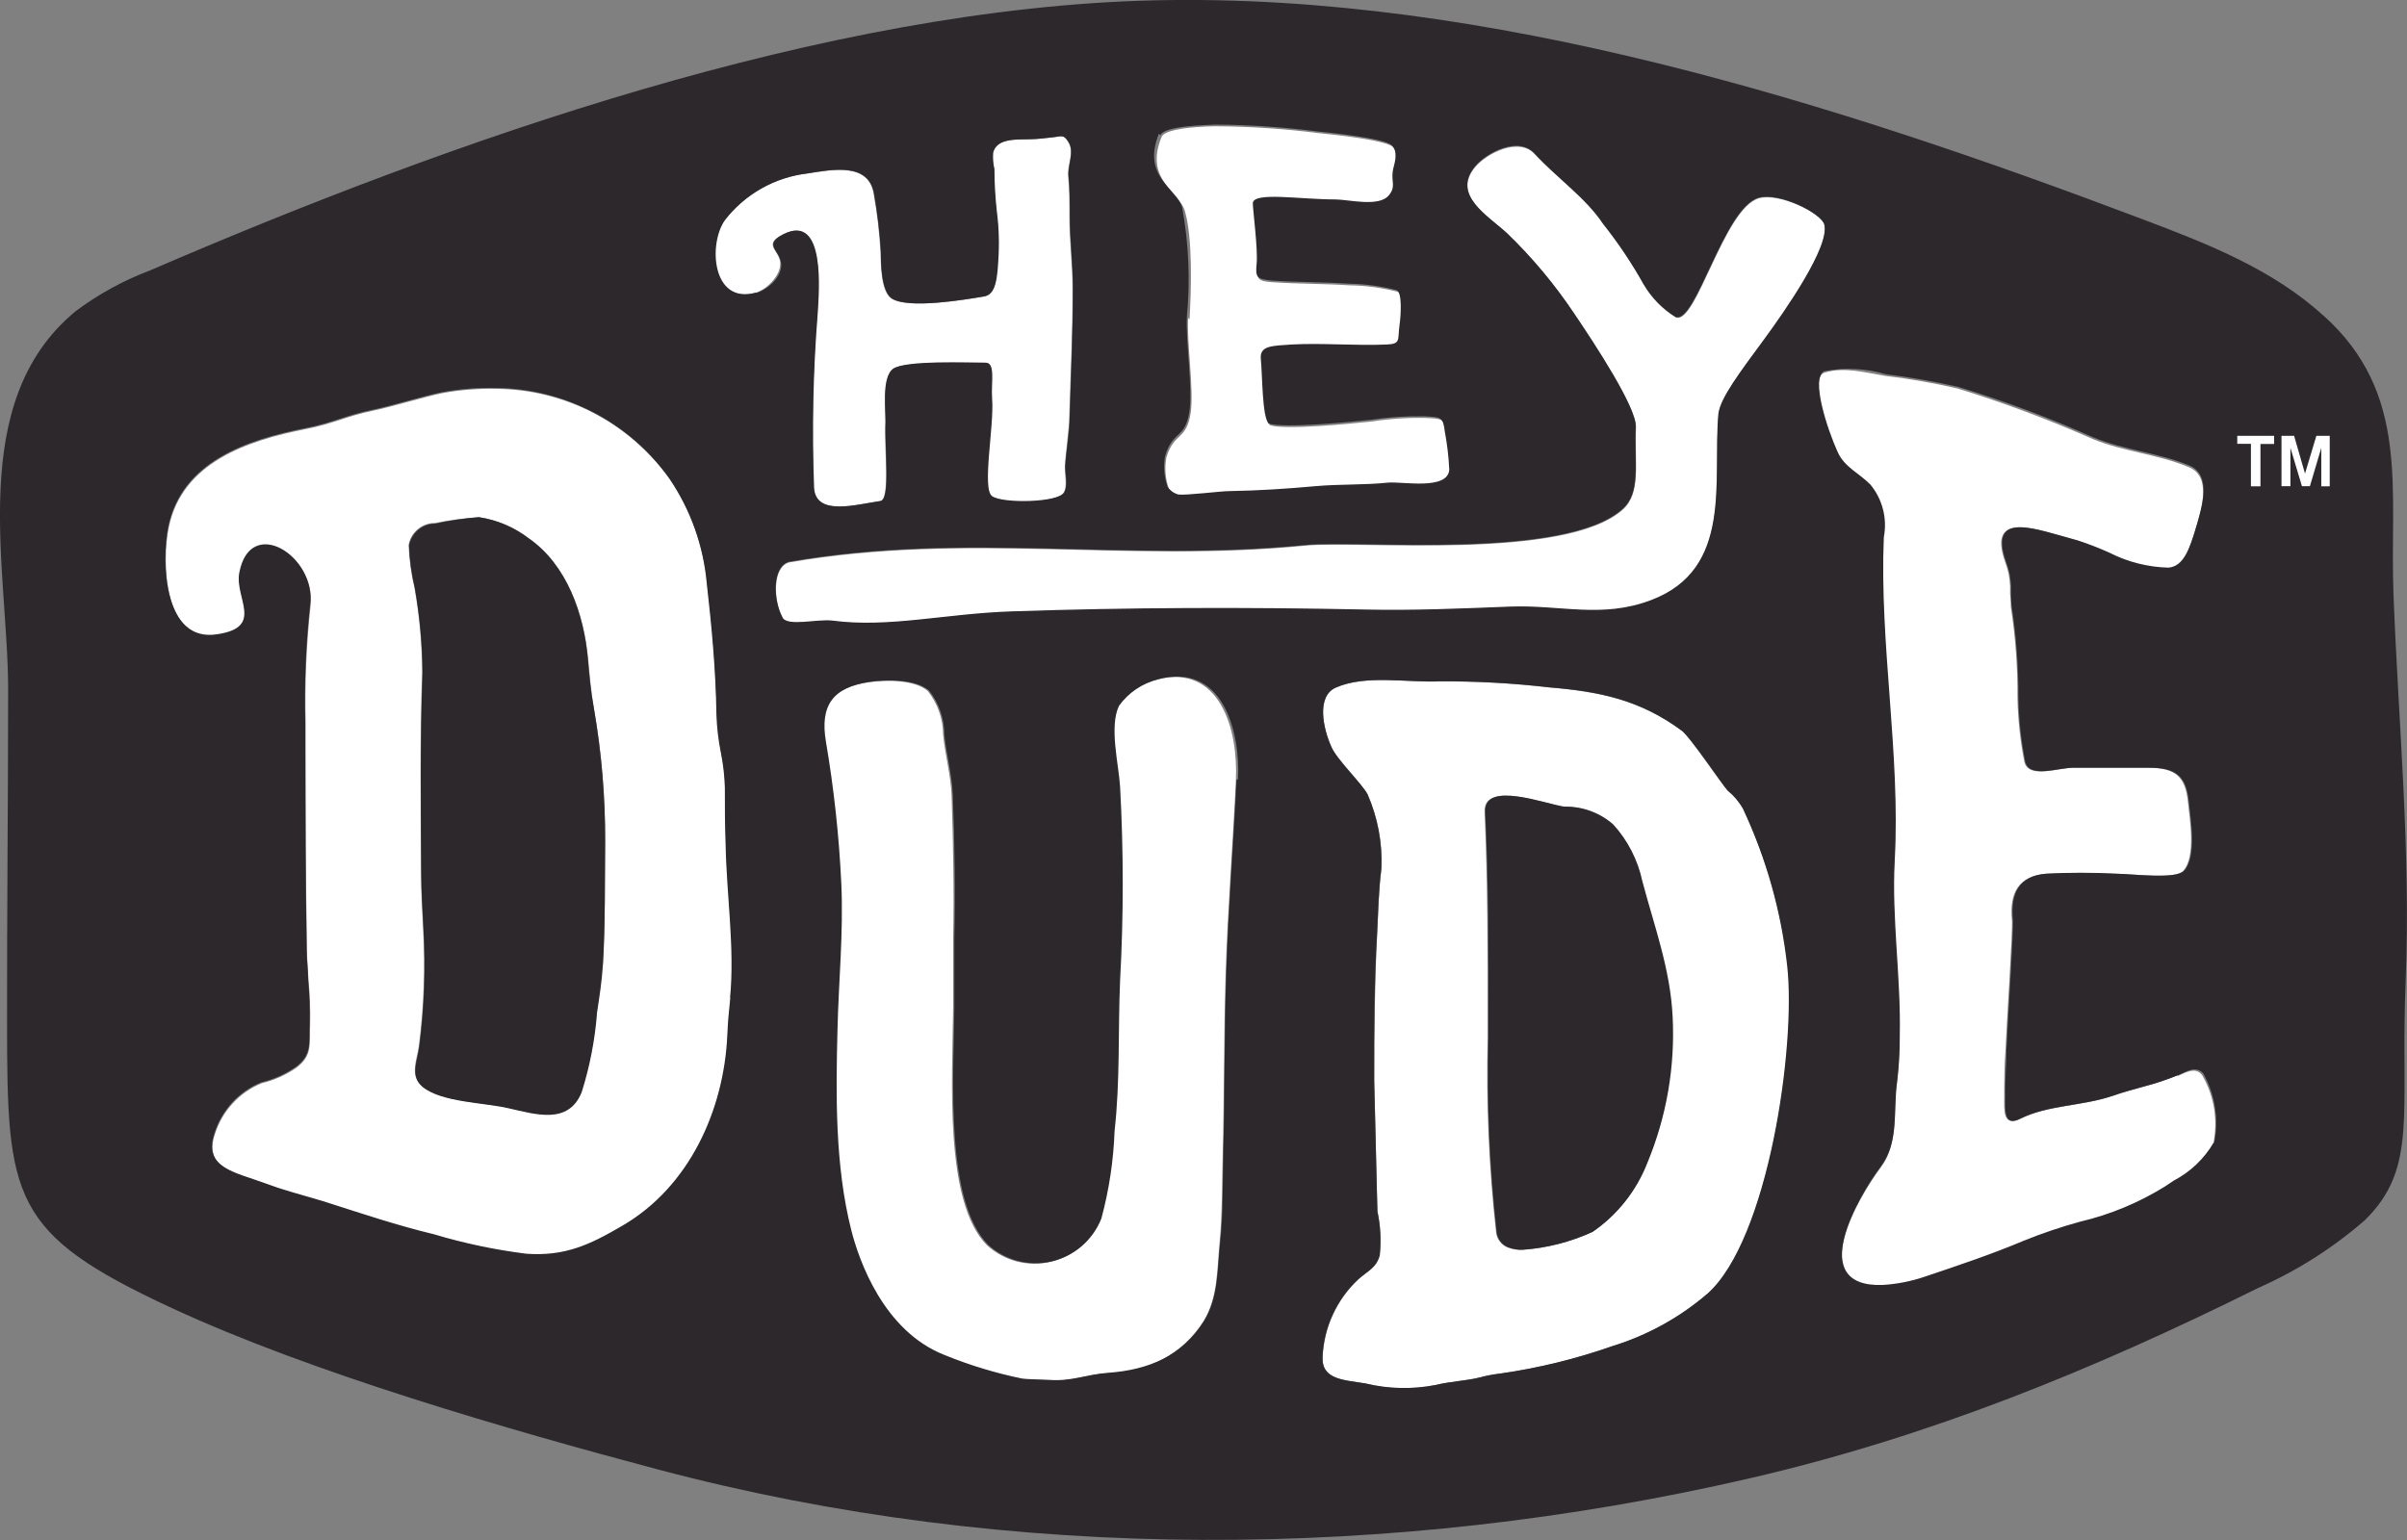 <svg fill="none" viewBox="0 0 200 128" height="100%" width="100%" xmlns="http://www.w3.org/2000/svg">
    <rect x="0" y="0" width="200" height="128" fill="#808080" stroke="none"/>
    <g clip-path="url(#clip0_1_2405)">
      <path fill="white" d="M69.214 51.635C73.835 52.25 78.608 51.046 84.084 50.867C93.873 50.534 103.688 50.509 113.439 50.714C117.511 50.803 121.493 50.624 125.475 50.47C129.674 50.304 133.133 51.482 137.204 49.933C144.058 47.373 142.31 39.974 142.807 34.432C142.935 33.152 144.556 30.963 146.636 28.211C148.257 26.01 152.112 20.531 151.601 18.688C151.333 17.728 147.862 16 146.151 16.486C143.241 17.318 140.918 27.11 139.234 26.381C138.146 25.705 137.239 24.773 136.592 23.667C135.601 21.898 134.47 20.211 133.209 18.624C131.793 16.499 129.38 14.784 127.542 12.825C126.202 11.366 123.535 12.749 122.59 13.875C120.599 16.243 123.65 17.946 125.232 19.418C127.336 21.444 129.214 23.693 130.835 26.125C132.558 28.685 136.004 33.92 135.941 35.52C135.813 38.566 136.387 40.973 134.843 42.355C130.095 46.63 112.929 44.915 108.5 45.35C93.516 46.822 80.421 44.185 65.59 46.745C64.186 47.117 64.237 49.869 65.041 51.366C65.449 52.16 67.938 51.469 69.214 51.635Z"></path>
      <path fill="white" d="M96.17 56.486C94.849 56.817 93.684 57.6 92.877 58.701C92.061 60.442 92.877 63.539 92.967 65.421C93.248 70.789 93.248 76.168 92.967 81.536C92.775 85.747 92.967 89.856 92.507 94.054C92.418 96.512 92.05 98.951 91.41 101.325C91.058 102.209 90.499 102.995 89.779 103.615C89.059 104.234 88.199 104.67 87.275 104.884C86.35 105.098 85.387 105.084 84.469 104.843C83.551 104.602 82.705 104.141 82.003 103.501C78.442 99.891 79.131 89.805 79.195 83.776C79.195 83.085 79.195 82.496 79.195 81.907C79.195 80.627 79.195 79.347 79.195 78.067C79.284 74.074 79.195 70.08 79.068 66.125C79.004 64.422 78.531 62.771 78.365 61.082C78.362 59.756 77.912 58.471 77.089 57.434C75.979 56.474 73.579 56.512 72.214 56.704C69.1 57.152 68.015 58.65 68.525 61.683C69.189 65.579 69.615 69.511 69.801 73.459C69.993 77.542 69.559 81.664 69.482 85.734C69.38 90.957 69.253 96.883 70.631 102.285C71.256 104.742 73.26 110.669 78.391 112.666C80.481 113.511 82.642 114.167 84.849 114.624C85.066 114.624 86.789 114.714 87.006 114.726C88.985 114.88 90.07 114.278 92.022 114.138C93.607 114.153 95.17 113.765 96.565 113.011C97.96 112.257 99.141 111.16 99.999 109.824C101.212 107.84 101.122 105.459 101.339 103.232C101.556 101.005 101.531 98.419 101.595 96.038C101.722 91.021 101.684 86.003 101.837 80.998C102.003 75.597 102.437 70.195 102.692 64.832C102.896 60.762 101.416 55.104 96.094 56.486H96.17Z"></path>
      <path fill="white" d="M60.269 65.549C60.235 64.569 60.124 63.593 59.937 62.63C59.736 61.574 59.612 60.505 59.567 59.43C59.484 55.788 59.215 52.152 58.763 48.538C58.474 45.425 57.407 42.436 55.661 39.846C54.022 37.537 51.86 35.651 49.353 34.343C46.846 33.035 44.065 32.341 41.239 32.32C39.733 32.286 38.227 32.406 36.746 32.678C35.291 32.973 32.547 33.818 31.041 34.125C28.705 34.611 27.761 35.2 25.425 35.661C20.537 36.621 15.138 38.438 14.027 43.827C13.428 46.694 13.594 53.581 18.124 52.787C22.017 52.121 19.528 49.702 19.924 47.667C20.843 42.854 26.306 46.298 25.808 50.33C25.455 53.585 25.318 56.861 25.399 60.134C25.399 60.915 25.399 61.683 25.399 62.464C25.399 67.353 25.399 73.139 25.514 79.027C25.514 79.846 25.591 80.691 25.642 81.51C25.755 82.727 25.797 83.95 25.77 85.171C25.693 86.771 25.999 87.731 24.621 88.755C23.75 89.355 22.777 89.789 21.749 90.035C20.829 90.41 20.003 90.984 19.33 91.717C18.657 92.449 18.154 93.322 17.856 94.272C16.886 97.19 19.643 97.498 22.158 98.458L23.14 98.803C24.48 99.238 25.833 99.584 27.174 100.006C30.173 100.966 33.032 101.926 36.108 102.669C38.612 103.417 41.173 103.957 43.766 104.282C47.008 104.512 49.063 103.526 51.756 101.952C57.308 98.713 60.192 92.352 60.473 86.106C60.473 85.107 60.613 84.07 60.715 83.059C61.111 78.963 60.422 74.522 60.358 70.387C60.358 68.826 60.294 67.213 60.281 65.626L60.269 65.549ZM50.058 80.141C49.969 81.51 49.764 82.701 49.573 84.096C49.398 86.347 48.97 88.572 48.297 90.726C47.199 93.453 44.468 92.57 42.247 92.07C40.256 91.635 36.682 91.597 35.099 90.304C34.002 89.408 34.64 88.141 34.806 86.912C35.221 83.67 35.336 80.396 35.151 77.133C35.074 75.622 34.985 74.048 34.972 72.499C34.972 67.379 34.87 61.542 35.074 55.859C35.064 53.507 34.85 51.16 34.436 48.845C34.157 47.682 33.994 46.494 33.951 45.299C34.041 44.783 34.312 44.315 34.714 43.98C35.116 43.645 35.623 43.464 36.146 43.469C37.354 43.222 38.578 43.064 39.809 42.995C41.313 43.22 42.736 43.824 43.944 44.749C47.123 46.95 48.539 51.059 48.871 54.771C48.999 56.051 49.114 57.51 49.343 58.854C49.984 62.497 50.296 66.189 50.275 69.888C50.275 73.28 50.275 76.774 50.096 80.128L50.058 80.141Z"></path>
      <path fill="white" d="M65.054 19.482C68.615 17.677 67.99 24.371 67.913 25.971C67.537 30.826 67.435 35.697 67.607 40.563C67.76 42.957 71.078 41.946 73.133 41.651C73.988 41.523 73.452 37.261 73.554 35.11C73.554 34.278 73.35 31.27 74.192 30.656C75.035 30.042 80.332 30.17 81.85 30.157C82.706 30.157 82.297 31.834 82.399 33.178C82.565 35.43 81.302 40.525 82.399 41.254C83.497 41.984 87.849 41.805 88.373 40.96C88.717 40.422 88.449 39.398 88.475 38.784C88.538 37.619 88.819 35.827 88.845 34.662C88.972 30.285 89.126 27.712 89.113 23.936C89.113 21.939 88.845 19.955 88.857 17.971C88.857 16.845 88.858 15.77 88.755 14.682C88.653 13.594 89.317 12.672 88.755 11.814C88.373 11.162 88.309 11.328 87.479 11.418C86.649 11.507 86.203 11.558 85.513 11.584C84.378 11.584 82.82 11.494 82.489 12.685C82.452 13.148 82.486 13.614 82.591 14.067C82.594 15.256 82.662 16.444 82.795 17.626C82.967 18.967 83.006 20.322 82.91 21.67C82.808 23.923 82.438 24.538 81.71 24.653C80.204 24.909 75.418 25.715 74.052 24.806C73.184 24.218 73.184 21.875 73.159 20.966C73.073 19.352 72.886 17.744 72.597 16.154C72.214 13.504 69.164 14.093 67.058 14.426C65.724 14.584 64.434 15.004 63.262 15.663C62.09 16.322 61.06 17.206 60.23 18.266C58.762 20.211 59.068 25.37 62.782 24.333C63.727 24.064 64.952 22.822 64.824 21.773C64.697 20.723 63.369 20.352 65.054 19.482Z"></path>
      <path fill="white" d="M98.724 26.419C98.597 28.326 99.209 32.384 98.941 34.278C98.597 36.646 97.55 35.891 96.912 38.042C96.758 38.898 96.828 39.78 97.116 40.602C97.328 40.915 97.645 41.142 98.01 41.242C98.635 41.331 101.545 40.973 102.234 40.96C104.621 40.96 107.008 40.768 109.394 40.55C111.398 40.371 113.479 40.448 115.419 40.256C116.593 40.141 120.383 40.922 120.524 39.181C120.476 38.119 120.353 37.063 120.154 36.019C120.013 34.739 119.822 34.816 118.469 34.739C116.966 34.707 115.463 34.806 113.976 35.033C112.368 35.2 106.791 35.763 105.514 35.341C104.966 34.739 104.991 31.309 104.863 29.939C104.761 28.864 105.757 28.89 107.416 28.774C109.969 28.582 112.726 28.774 115.342 28.774C116.516 28.774 116.21 28.403 116.389 27.187C116.503 26.393 116.631 24.422 116.146 24.256C114.849 23.917 113.517 23.736 112.177 23.718C110.033 23.578 107.914 23.603 105.795 23.462C104.519 23.373 104.378 23.245 104.519 22.042C104.659 20.838 104.149 17.561 104.2 17.024C104.276 16.051 108.029 16.691 111.066 16.717C112.228 16.717 114.666 17.369 115.495 16.384C116.108 15.642 115.699 15.283 115.827 14.374C115.916 13.798 116.172 12.646 115.75 12.224C115.125 11.622 110.747 11.187 109.535 11.059C106.736 10.704 103.919 10.516 101.098 10.496C100.511 10.496 96.861 10.56 96.516 11.379C95.061 14.925 97.959 15.898 98.444 17.51C99.12 19.776 98.98 24.179 98.839 26.547L98.724 26.419Z"></path>
      <path fill="white" d="M180.957 89.357C180.022 89.742 179.063 90.062 178.085 90.317C177.281 90.547 176.439 90.765 175.469 91.098C173.005 91.955 170.185 91.84 167.811 92.992C166.381 93.696 166.534 92.198 166.534 91.174C166.534 89.894 166.534 88.615 166.636 87.335C166.726 85.171 167.249 77.312 167.172 76.467C166.955 74.24 167.696 72.819 169.993 72.627C171.894 72.531 173.798 72.531 175.698 72.627C177.281 72.627 180.74 73.114 181.403 72.384C182.476 71.206 181.952 68.109 181.799 66.675C181.582 64.538 180.765 63.808 178.468 63.821C176.4 63.821 174.333 63.821 172.265 63.821C170.989 63.821 168.564 64.755 168.206 63.334C167.859 61.571 167.667 59.781 167.632 57.984C167.649 55.465 167.465 52.948 167.083 50.458C167.083 50.099 167.083 49.741 167.019 49.408V48.73C167.001 48.391 166.963 48.053 166.904 47.718C166.829 47.365 166.727 47.019 166.598 46.682C165.169 42.573 168.895 43.917 171.423 44.608L172.559 44.928C173.468 45.219 174.359 45.566 175.226 45.965C176.743 46.778 178.422 47.241 180.14 47.322C181.416 47.206 181.901 45.786 182.488 43.789C182.922 42.317 183.765 39.642 181.914 38.848C179.361 37.747 176.502 37.568 173.899 36.493C170.24 34.873 166.49 33.471 162.667 32.294C160.685 31.831 158.678 31.48 156.656 31.245C155.022 30.976 153.209 30.451 151.55 30.989C150.389 31.501 151.78 35.789 152.661 37.722C153.235 39.002 154.473 39.475 155.379 40.422C156.553 41.702 156.566 43.123 156.49 44.787C156.107 53.747 157.868 62.707 157.396 71.667C157.141 76.531 157.919 81.37 157.817 86.208C157.824 87.491 157.751 88.774 157.6 90.048C157.268 92.391 157.791 95.027 156.26 97.062C154.333 99.622 150.031 107.136 156.362 106.944C157.566 106.875 158.755 106.642 159.897 106.253C162.693 105.331 165.437 104.397 168.168 103.245C169.682 102.639 171.229 102.117 172.801 101.683C175.298 101.1 177.682 100.11 179.859 98.752L180.587 98.266C181.966 97.554 183.113 96.462 183.892 95.117C184.316 93.149 183.988 91.094 182.973 89.357C182.425 88.64 181.608 89.152 180.957 89.434V89.357Z"></path>
      <path fill="white" d="M144.85 67.251C144.525 66.667 144.092 66.15 143.574 65.728C143.114 65.293 140.434 61.274 139.745 60.736C136.248 58.176 132.929 57.498 128.717 57.139C125.693 56.788 122.649 56.621 119.604 56.64C116.95 56.755 113.478 56.051 110.989 57.165C109.317 57.907 109.968 60.621 110.645 62.105C111.117 63.155 113.197 65.165 113.644 66.035C114.488 67.969 114.881 70.07 114.793 72.179C114.563 73.971 114.525 75.814 114.435 77.619C114.231 81.69 114.18 85.773 114.193 89.843C114.193 89.843 114.422 100.198 114.461 100.698C114.715 101.896 114.78 103.127 114.652 104.346C114.371 105.421 113.631 105.626 112.827 106.381C111.068 108.058 110.021 110.35 109.904 112.781C109.802 114.701 111.704 114.701 113.453 114.995C115.373 115.466 117.372 115.51 119.311 115.123C120.383 114.842 121.953 114.765 122.974 114.496C123.527 114.347 124.09 114.24 124.659 114.176C127.83 113.717 130.95 112.954 133.976 111.898C136.884 111.003 139.578 109.517 141.889 107.533C146.994 103.04 149.279 86.938 148.551 80.256C148.027 75.753 146.777 71.365 144.85 67.264V67.251ZM136.835 96.691C135.923 99.007 134.34 100.995 132.291 102.4C130.462 103.235 128.5 103.737 126.497 103.885C126.06 103.905 125.625 103.83 125.22 103.667C124.981 103.562 124.773 103.397 124.614 103.189C124.456 102.981 124.352 102.736 124.314 102.477C123.711 97.093 123.477 91.675 123.612 86.259V84.89C123.612 79.053 123.612 73.37 123.357 67.482C123.242 64.832 128.462 66.88 129.943 67.059C131.427 67.03 132.869 67.554 133.989 68.531C135.208 69.856 136.047 71.489 136.414 73.254C137.422 77.094 138.736 80.563 138.89 84.531C139.124 88.684 138.422 92.836 136.835 96.678V96.691Z"></path>
      <path fill="#2C282C" d="M48.845 54.758C48.513 51.046 47.096 46.938 43.918 44.736C42.709 43.811 41.287 43.208 39.783 42.982C38.572 43.081 37.37 43.261 36.184 43.52C35.661 43.518 35.155 43.7 34.754 44.035C34.352 44.369 34.081 44.835 33.988 45.35C34.032 46.545 34.195 47.733 34.473 48.896C34.876 51.213 35.089 53.559 35.111 55.91C34.907 61.606 34.958 67.43 35.009 72.55C35.009 74.099 35.111 75.674 35.188 77.184C35.373 80.447 35.258 83.721 34.843 86.963C34.678 88.243 34.039 89.459 35.137 90.355C36.72 91.635 40.242 91.635 42.284 92.122C44.518 92.621 47.236 93.504 48.334 90.778C49.013 88.624 49.441 86.399 49.611 84.147C49.815 82.803 50.006 81.587 50.096 80.192C50.312 76.813 50.236 73.331 50.287 69.952C50.295 66.254 49.983 62.562 49.355 58.918C49.087 57.498 48.947 56.102 48.845 54.758Z"></path>
      <path fill="#2C282C" d="M136.465 73.242C136.09 71.479 135.253 69.849 134.04 68.518C132.92 67.542 131.478 67.017 129.994 67.046C128.552 66.867 123.293 64.832 123.408 67.469C123.689 73.318 123.676 78.989 123.663 84.877V86.246C123.528 91.662 123.763 97.081 124.365 102.464C124.404 102.723 124.507 102.968 124.665 103.176C124.824 103.385 125.032 103.549 125.272 103.654C125.676 103.819 126.112 103.893 126.548 103.872C128.553 103.731 130.516 103.228 132.342 102.387C134.398 100.972 135.981 98.97 136.886 96.64C138.482 92.795 139.197 88.639 138.979 84.48C138.788 80.55 137.473 77.043 136.465 73.242Z"></path>
      <path fill="#2C282C" d="M193.044 26.227C188.844 22.387 183.433 20.262 178.111 18.253C152.52 8.576 123.701 -0.589 96.005 0.026C68.666 0.64 37.511 11.674 12.469 22.477C10.251 23.312 8.163 24.458 6.266 25.882C-2.872 33.434 0.676 47.309 0.676 57.306C0.676 66.509 0.574 75.712 0.587 84.915C0.587 99.635 0.893 102.515 14.282 108.723C25.845 114.086 42.271 118.848 54.677 122.138C84.033 129.933 115.813 129.69 145.296 122.893C160.293 119.437 173.963 113.843 187.645 107.046C190.862 105.625 193.848 103.727 196.502 101.414C200.944 97.062 199.438 92.531 199.885 81.562C200.331 70.822 199.285 60.096 198.876 49.37C198.545 40.717 200.319 32.73 193.044 26.214V26.227ZM96.413 11.238C96.758 10.419 100.408 10.406 100.995 10.355C103.816 10.376 106.633 10.564 109.432 10.918C110.644 11.046 115.035 11.482 115.647 12.083C116.26 12.685 115.813 13.658 115.724 14.234C115.596 15.142 116.005 15.514 115.392 16.243C114.562 17.229 112.125 16.589 110.963 16.576C107.951 16.576 104.173 15.923 104.097 16.883C104.097 17.408 104.53 20.723 104.416 21.901C104.301 23.078 104.416 23.181 105.692 23.322C107.823 23.462 109.942 23.437 112.074 23.578C113.413 23.601 114.745 23.782 116.043 24.115C116.528 24.282 116.4 26.253 116.285 27.046C116.12 28.25 116.413 28.582 115.239 28.634C112.622 28.749 109.904 28.493 107.313 28.634C105.692 28.749 104.684 28.723 104.76 29.798C104.901 31.168 104.862 34.611 105.411 35.2C106.687 35.622 112.278 35.059 113.873 34.893C115.36 34.671 116.863 34.573 118.366 34.598C119.719 34.688 119.897 34.598 120.051 35.878C120.249 36.922 120.373 37.979 120.421 39.04C120.293 40.781 116.502 40 115.315 40.115C113.375 40.32 111.295 40.23 109.291 40.41C106.904 40.627 104.518 40.781 102.131 40.819C101.442 40.819 98.532 41.19 97.906 41.101C97.542 41.001 97.225 40.774 97.013 40.461C96.725 39.639 96.655 38.758 96.809 37.901C97.447 35.75 98.506 36.506 98.838 34.138C99.106 32.243 98.506 28.186 98.621 26.278C98.906 23.258 98.772 20.213 98.225 17.229C97.74 15.629 94.843 14.669 96.298 11.11L96.413 11.238ZM60.676 82.982C60.574 83.981 60.472 85.018 60.434 86.029C60.153 92.275 57.268 98.65 51.716 101.875C49.023 103.45 46.968 104.435 43.726 104.205C41.134 103.88 38.572 103.341 36.069 102.592C32.992 101.85 30.134 100.89 27.134 99.93C25.794 99.507 24.428 99.162 23.101 98.726L22.118 98.381C19.566 97.421 16.847 97.101 17.817 94.195C18.114 93.245 18.618 92.372 19.291 91.64C19.964 90.907 20.79 90.333 21.71 89.958C22.738 89.715 23.712 89.281 24.581 88.678C25.96 87.642 25.654 86.707 25.73 85.094C25.758 83.873 25.715 82.65 25.603 81.434C25.603 80.614 25.488 79.77 25.475 78.95C25.386 73.062 25.373 67.277 25.36 62.387C25.36 61.606 25.36 60.838 25.36 60.058C25.279 56.784 25.415 53.508 25.768 50.253C26.279 46.221 20.804 42.778 19.885 47.59C19.476 49.702 21.978 52.122 18.085 52.71C13.554 53.478 13.401 46.592 13.988 43.75C15.111 38.362 20.51 36.544 25.386 35.584C27.721 35.123 28.666 34.534 31.001 34.048C32.508 33.741 35.239 32.896 36.707 32.602C38.188 32.329 39.694 32.209 41.199 32.243C44.025 32.27 46.803 32.965 49.31 34.273C51.816 35.581 53.979 37.464 55.622 39.77C57.375 42.355 58.442 45.346 58.723 48.461C59.132 52.07 59.476 55.718 59.527 59.354C59.56 60.429 59.684 61.499 59.897 62.554C60.091 63.515 60.202 64.491 60.229 65.472C60.229 67.072 60.229 68.685 60.293 70.246C60.37 74.368 61.059 78.81 60.663 82.906L60.676 82.982ZM62.82 24.32C59.132 25.357 58.825 20.198 60.267 18.253C61.098 17.194 62.128 16.309 63.3 15.65C64.472 14.992 65.762 14.571 67.096 14.413C69.215 14.08 72.201 13.478 72.635 16.141C72.911 17.733 73.099 19.34 73.197 20.954C73.197 21.811 73.197 24.154 74.09 24.794C75.443 25.715 80.229 24.896 81.748 24.64C82.476 24.512 82.846 23.91 82.948 21.658C83.044 20.309 83.005 18.954 82.833 17.613C82.701 16.431 82.632 15.243 82.629 14.054C82.524 13.602 82.49 13.135 82.527 12.672C82.846 11.482 84.416 11.61 85.552 11.571C86.215 11.571 86.828 11.482 87.517 11.405C88.206 11.328 88.372 11.149 88.793 11.802C89.304 12.659 88.691 13.76 88.793 14.669C88.895 15.578 88.895 16.832 88.895 17.958C88.895 19.942 89.151 21.939 89.151 23.923C89.151 27.763 89.01 30.323 88.883 34.65C88.883 35.827 88.576 37.606 88.513 38.771C88.513 39.386 88.755 40.41 88.41 40.947C87.887 41.779 83.305 41.856 82.437 41.242C81.569 40.627 82.616 35.418 82.437 33.165C82.335 31.808 82.744 30.131 81.888 30.144C80.408 30.144 75.277 29.926 74.231 30.643C73.184 31.36 73.631 34.266 73.592 35.098C73.49 37.261 74.014 41.498 73.171 41.638C71.116 41.933 67.798 42.918 67.645 40.55C67.46 35.685 67.562 30.812 67.951 25.958C68.04 24.346 68.653 17.651 65.092 19.469C63.407 20.326 64.748 20.749 64.901 21.862C65.054 22.976 63.778 24.09 62.833 24.346L62.82 24.32ZM65.016 51.315C64.211 49.83 64.16 47.066 65.564 46.694C80.37 44.134 93.49 46.771 108.474 45.299C112.903 44.864 130.07 46.579 134.818 42.304C136.362 40.922 135.788 38.464 135.915 35.469C135.979 33.869 132.52 28.595 130.81 26.074C129.189 23.642 127.31 21.393 125.207 19.366C123.624 17.907 120.587 16.192 122.565 13.824C123.509 12.698 126.177 11.264 127.517 12.774C129.342 14.771 131.78 16.435 133.184 18.573C134.446 20.159 135.577 21.846 136.566 23.616C137.214 24.722 138.121 25.654 139.208 26.33C140.893 27.059 143.216 17.267 146.126 16.435C147.836 15.949 151.308 17.715 151.576 18.637C152.086 20.467 148.232 25.946 146.611 28.16C144.594 30.912 142.961 33.037 142.782 34.381C142.284 39.91 144.058 47.283 137.179 49.882C133.095 51.43 129.636 50.253 125.449 50.419C121.467 50.573 117.485 50.752 113.414 50.662C103.612 50.458 93.809 50.483 84.058 50.816C78.583 50.995 73.848 52.198 69.189 51.584C67.913 51.418 65.437 52.109 65.003 51.315H65.016ZM102.744 64.781C102.488 70.131 102.054 75.546 101.888 80.947C101.723 85.965 101.774 90.97 101.646 95.987C101.582 98.368 101.646 100.813 101.391 103.181C101.135 105.549 101.263 107.802 100.051 109.773C98.225 112.742 95.366 113.856 92.125 114.099C90.172 114.24 89.087 114.842 87.109 114.688C86.892 114.688 85.169 114.624 84.952 114.586C82.743 114.134 80.581 113.479 78.493 112.627C73.388 110.63 71.359 104.704 70.733 102.246C69.368 96.845 69.457 90.931 69.585 85.696C69.674 81.626 70.095 77.504 69.904 73.421C69.718 69.473 69.291 65.54 68.627 61.645C68.117 58.624 69.202 57.114 72.316 56.666C73.669 56.474 76.081 56.435 77.192 57.395C78.014 58.432 78.464 59.718 78.468 61.043C78.634 62.72 79.106 64.384 79.17 66.086C79.323 70.042 79.387 74.035 79.297 78.029C79.297 79.309 79.297 80.589 79.297 81.869C79.297 82.406 79.297 83.034 79.297 83.738C79.221 89.766 78.544 99.84 82.106 103.462C82.807 104.103 83.653 104.564 84.572 104.804C85.49 105.045 86.452 105.059 87.377 104.845C88.302 104.632 89.161 104.196 89.881 103.576C90.601 102.956 91.161 102.171 91.512 101.286C92.153 98.913 92.521 96.474 92.61 94.016C93.082 89.818 92.89 85.722 93.069 81.498C93.363 76.13 93.363 70.75 93.069 65.382C92.954 63.514 92.15 60.403 92.98 58.662C93.779 57.554 94.947 56.769 96.273 56.448C101.569 55.066 103.075 60.723 102.871 64.794L102.744 64.781ZM141.876 107.52C139.566 109.507 136.872 110.993 133.962 111.885C130.939 112.949 127.818 113.712 124.645 114.163C124.076 114.227 123.513 114.334 122.961 114.483C121.94 114.752 120.408 114.829 119.298 115.11C117.358 115.49 115.36 115.447 113.439 114.982C111.691 114.688 109.789 114.688 109.891 112.768C109.992 110.333 111.042 108.035 112.814 106.368C113.618 105.638 114.345 105.408 114.639 104.333C114.773 103.114 114.708 101.882 114.448 100.685C114.448 100.186 114.179 89.83 114.179 89.83C114.179 85.76 114.179 81.677 114.422 77.606C114.511 75.802 114.55 73.958 114.779 72.166C114.867 70.057 114.475 67.956 113.631 66.022C113.184 65.152 111.078 63.142 110.631 62.093C109.955 60.608 109.355 57.894 110.976 57.152C113.465 56.051 116.936 56.755 119.591 56.627C122.636 56.608 125.679 56.775 128.704 57.126C132.916 57.472 136.247 58.15 139.732 60.723C140.472 61.261 143.152 65.28 143.56 65.715C144.078 66.137 144.511 66.654 144.837 67.238C146.763 71.36 148.001 75.77 148.5 80.294C149.24 86.95 146.93 103.053 141.85 107.546L141.876 107.52ZM183.931 94.976C183.144 96.315 181.999 97.406 180.625 98.125L179.897 98.611C177.718 99.965 175.335 100.955 172.839 101.542C171.266 101.973 169.719 102.494 168.206 103.104C165.475 104.256 162.718 105.178 159.936 106.112C158.794 106.502 157.604 106.734 156.4 106.803C150.019 106.995 154.371 99.494 156.298 96.922C157.83 94.886 157.294 92.237 157.638 89.907C157.79 88.633 157.862 87.35 157.855 86.067C157.957 81.229 157.179 76.39 157.434 71.526C157.919 62.566 156.158 53.606 156.528 44.646C156.676 43.882 156.653 43.094 156.461 42.339C156.269 41.584 155.913 40.882 155.418 40.282C154.499 39.334 153.273 38.848 152.699 37.581C151.818 35.648 150.427 31.373 151.589 30.848C153.287 30.527 155.036 30.615 156.694 31.104C158.714 31.352 160.72 31.702 162.705 32.154C166.532 33.32 170.283 34.722 173.937 36.352C176.49 37.414 179.412 37.632 181.952 38.707C183.803 39.514 182.948 42.176 182.527 43.648C181.94 45.645 181.442 47.066 180.178 47.181C178.482 47.137 176.817 46.718 175.303 45.952C174.433 45.558 173.542 45.212 172.635 44.915L171.499 44.595C168.947 43.904 165.245 42.56 166.675 46.669C166.803 47.006 166.906 47.353 166.981 47.706C167.039 48.04 167.078 48.378 167.096 48.717V49.395C167.096 49.741 167.096 50.099 167.16 50.445C167.541 52.935 167.725 55.452 167.709 57.971C167.743 59.768 167.935 61.559 168.283 63.322C168.64 64.742 171.104 63.77 172.342 63.808C174.409 63.808 176.477 63.808 178.545 63.808C180.842 63.808 181.672 64.525 181.876 66.662C182.016 68.109 182.552 71.194 181.48 72.371C180.816 73.101 177.37 72.653 175.775 72.614C173.874 72.518 171.97 72.518 170.07 72.614C167.785 72.781 167.045 74.202 167.249 76.454C167.326 77.312 166.802 85.158 166.713 87.322C166.713 88.602 166.585 89.882 166.611 91.162C166.611 92.186 166.471 93.722 167.887 92.979C170.21 91.827 172.993 91.942 175.545 91.085C176.515 90.739 177.358 90.534 178.162 90.304C179.139 90.05 180.099 89.729 181.033 89.344C181.672 89.05 182.501 88.55 183.075 89.229C184.062 90.99 184.38 93.05 183.969 95.027L183.931 94.976Z"></path>
      <path fill="white" d="M187.032 40.41V36.89H185.896V36.224H188.96V36.902H187.824V40.422H187.032V40.41Z"></path>
      <path fill="white" d="M192.878 40.41V37.222L191.933 40.41H191.27L190.313 37.222V40.41H189.572V36.224H190.619L191.525 39.36L192.47 36.224H193.58V40.422H192.814L192.878 40.41Z"></path>
    </g>
    <defs>
      <clipPath id="clip0_1_2405">
        <rect fill="white" height="128" width="200"></rect>
      </clipPath>
    </defs>
  </svg>